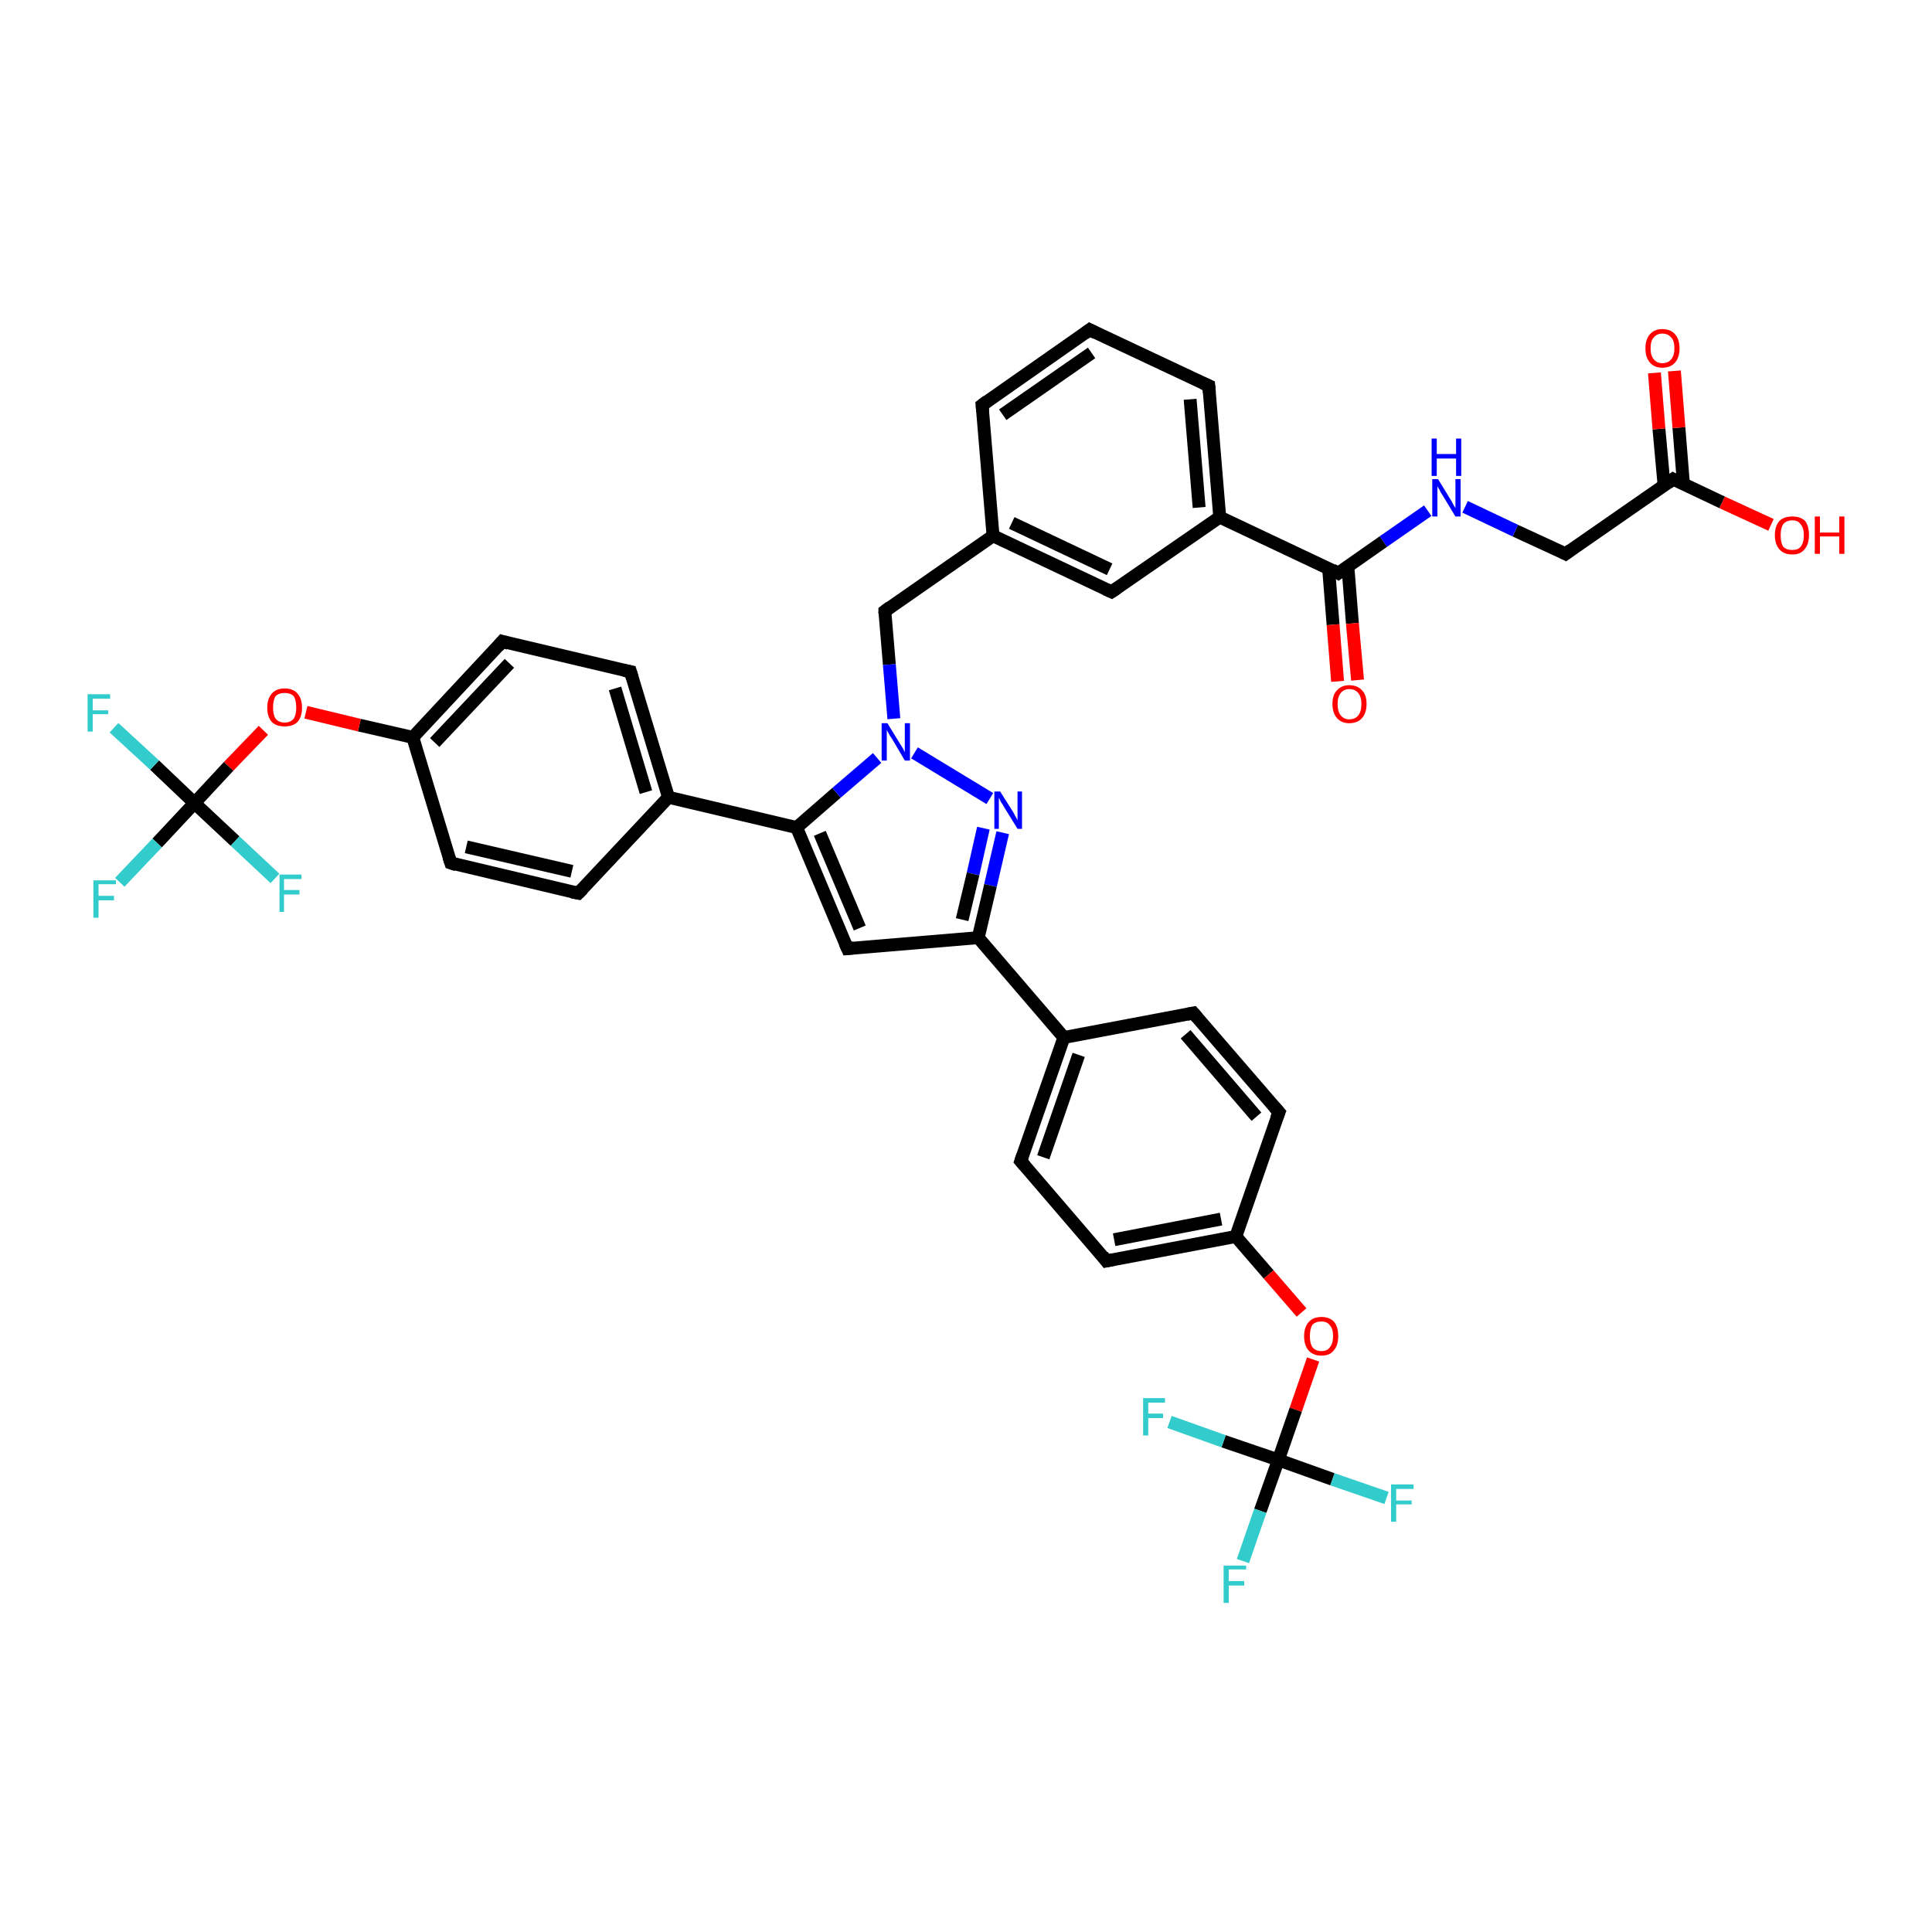 <?xml version='1.0' encoding='iso-8859-1'?>
<svg version='1.1' baseProfile='full'
              xmlns='http://www.w3.org/2000/svg'
                      xmlns:rdkit='http://www.rdkit.org/xml'
                      xmlns:xlink='http://www.w3.org/1999/xlink'
                  xml:space='preserve'
width='300px' height='300px' viewBox='0 0 300 300'>
<!-- END OF HEADER -->
<rect style='opacity:1.0;fill:#FFFFFF;stroke:none' width='300.0' height='300.0' x='0.0' y='0.0'> </rect>
<path class='bond-0 atom-0 atom-1' d='M 275.0,81.5 L 267.4,78.0' style='fill:none;fill-rule:evenodd;stroke:#FF0000;stroke-width:2.0px;stroke-linecap:butt;stroke-linejoin:miter;stroke-opacity:1' />
<path class='bond-0 atom-0 atom-1' d='M 267.4,78.0 L 259.8,74.4' style='fill:none;fill-rule:evenodd;stroke:#000000;stroke-width:2.0px;stroke-linecap:butt;stroke-linejoin:miter;stroke-opacity:1' />
<path class='bond-1 atom-1 atom-2' d='M 261.4,75.1 L 260.7,66.4' style='fill:none;fill-rule:evenodd;stroke:#000000;stroke-width:2.0px;stroke-linecap:butt;stroke-linejoin:miter;stroke-opacity:1' />
<path class='bond-1 atom-1 atom-2' d='M 260.7,66.4 L 260.0,57.6' style='fill:none;fill-rule:evenodd;stroke:#FF0000;stroke-width:2.0px;stroke-linecap:butt;stroke-linejoin:miter;stroke-opacity:1' />
<path class='bond-1 atom-1 atom-2' d='M 258.4,75.4 L 257.6,66.6' style='fill:none;fill-rule:evenodd;stroke:#000000;stroke-width:2.0px;stroke-linecap:butt;stroke-linejoin:miter;stroke-opacity:1' />
<path class='bond-1 atom-1 atom-2' d='M 257.6,66.6 L 256.9,57.9' style='fill:none;fill-rule:evenodd;stroke:#FF0000;stroke-width:2.0px;stroke-linecap:butt;stroke-linejoin:miter;stroke-opacity:1' />
<path class='bond-2 atom-1 atom-3' d='M 259.8,74.4 L 243.1,86.0' style='fill:none;fill-rule:evenodd;stroke:#000000;stroke-width:2.0px;stroke-linecap:butt;stroke-linejoin:miter;stroke-opacity:1' />
<path class='bond-3 atom-3 atom-4' d='M 243.1,86.0 L 235.3,82.4' style='fill:none;fill-rule:evenodd;stroke:#000000;stroke-width:2.0px;stroke-linecap:butt;stroke-linejoin:miter;stroke-opacity:1' />
<path class='bond-3 atom-3 atom-4' d='M 235.3,82.4 L 227.5,78.7' style='fill:none;fill-rule:evenodd;stroke:#0000FF;stroke-width:2.0px;stroke-linecap:butt;stroke-linejoin:miter;stroke-opacity:1' />
<path class='bond-4 atom-4 atom-5' d='M 221.7,79.3 L 214.8,84.1' style='fill:none;fill-rule:evenodd;stroke:#0000FF;stroke-width:2.0px;stroke-linecap:butt;stroke-linejoin:miter;stroke-opacity:1' />
<path class='bond-4 atom-4 atom-5' d='M 214.8,84.1 L 207.8,89.0' style='fill:none;fill-rule:evenodd;stroke:#000000;stroke-width:2.0px;stroke-linecap:butt;stroke-linejoin:miter;stroke-opacity:1' />
<path class='bond-5 atom-5 atom-6' d='M 206.3,88.2 L 207.0,97.0' style='fill:none;fill-rule:evenodd;stroke:#000000;stroke-width:2.0px;stroke-linecap:butt;stroke-linejoin:miter;stroke-opacity:1' />
<path class='bond-5 atom-5 atom-6' d='M 207.0,97.0 L 207.7,105.8' style='fill:none;fill-rule:evenodd;stroke:#FF0000;stroke-width:2.0px;stroke-linecap:butt;stroke-linejoin:miter;stroke-opacity:1' />
<path class='bond-5 atom-5 atom-6' d='M 209.3,88.0 L 210.0,96.8' style='fill:none;fill-rule:evenodd;stroke:#000000;stroke-width:2.0px;stroke-linecap:butt;stroke-linejoin:miter;stroke-opacity:1' />
<path class='bond-5 atom-5 atom-6' d='M 210.0,96.8 L 210.8,105.6' style='fill:none;fill-rule:evenodd;stroke:#FF0000;stroke-width:2.0px;stroke-linecap:butt;stroke-linejoin:miter;stroke-opacity:1' />
<path class='bond-6 atom-5 atom-7' d='M 207.8,89.0 L 189.4,80.3' style='fill:none;fill-rule:evenodd;stroke:#000000;stroke-width:2.0px;stroke-linecap:butt;stroke-linejoin:miter;stroke-opacity:1' />
<path class='bond-7 atom-7 atom-8' d='M 189.4,80.3 L 187.7,59.9' style='fill:none;fill-rule:evenodd;stroke:#000000;stroke-width:2.0px;stroke-linecap:butt;stroke-linejoin:miter;stroke-opacity:1' />
<path class='bond-7 atom-7 atom-8' d='M 186.2,78.8 L 184.8,62.0' style='fill:none;fill-rule:evenodd;stroke:#000000;stroke-width:2.0px;stroke-linecap:butt;stroke-linejoin:miter;stroke-opacity:1' />
<path class='bond-8 atom-8 atom-9' d='M 187.7,59.9 L 169.2,51.2' style='fill:none;fill-rule:evenodd;stroke:#000000;stroke-width:2.0px;stroke-linecap:butt;stroke-linejoin:miter;stroke-opacity:1' />
<path class='bond-9 atom-9 atom-10' d='M 169.2,51.2 L 152.5,62.9' style='fill:none;fill-rule:evenodd;stroke:#000000;stroke-width:2.0px;stroke-linecap:butt;stroke-linejoin:miter;stroke-opacity:1' />
<path class='bond-9 atom-9 atom-10' d='M 169.5,54.8 L 155.7,64.4' style='fill:none;fill-rule:evenodd;stroke:#000000;stroke-width:2.0px;stroke-linecap:butt;stroke-linejoin:miter;stroke-opacity:1' />
<path class='bond-10 atom-10 atom-11' d='M 152.5,62.9 L 154.2,83.2' style='fill:none;fill-rule:evenodd;stroke:#000000;stroke-width:2.0px;stroke-linecap:butt;stroke-linejoin:miter;stroke-opacity:1' />
<path class='bond-11 atom-11 atom-12' d='M 154.2,83.2 L 137.4,94.9' style='fill:none;fill-rule:evenodd;stroke:#000000;stroke-width:2.0px;stroke-linecap:butt;stroke-linejoin:miter;stroke-opacity:1' />
<path class='bond-12 atom-12 atom-13' d='M 137.4,94.9 L 138.1,103.2' style='fill:none;fill-rule:evenodd;stroke:#000000;stroke-width:2.0px;stroke-linecap:butt;stroke-linejoin:miter;stroke-opacity:1' />
<path class='bond-12 atom-12 atom-13' d='M 138.1,103.2 L 138.8,111.6' style='fill:none;fill-rule:evenodd;stroke:#0000FF;stroke-width:2.0px;stroke-linecap:butt;stroke-linejoin:miter;stroke-opacity:1' />
<path class='bond-13 atom-13 atom-14' d='M 142.0,116.9 L 153.7,124.0' style='fill:none;fill-rule:evenodd;stroke:#0000FF;stroke-width:2.0px;stroke-linecap:butt;stroke-linejoin:miter;stroke-opacity:1' />
<path class='bond-14 atom-14 atom-15' d='M 155.7,129.3 L 153.8,137.5' style='fill:none;fill-rule:evenodd;stroke:#0000FF;stroke-width:2.0px;stroke-linecap:butt;stroke-linejoin:miter;stroke-opacity:1' />
<path class='bond-14 atom-14 atom-15' d='M 153.8,137.5 L 151.9,145.6' style='fill:none;fill-rule:evenodd;stroke:#000000;stroke-width:2.0px;stroke-linecap:butt;stroke-linejoin:miter;stroke-opacity:1' />
<path class='bond-14 atom-14 atom-15' d='M 152.7,128.6 L 151.1,135.7' style='fill:none;fill-rule:evenodd;stroke:#0000FF;stroke-width:2.0px;stroke-linecap:butt;stroke-linejoin:miter;stroke-opacity:1' />
<path class='bond-14 atom-14 atom-15' d='M 151.1,135.7 L 149.4,142.8' style='fill:none;fill-rule:evenodd;stroke:#000000;stroke-width:2.0px;stroke-linecap:butt;stroke-linejoin:miter;stroke-opacity:1' />
<path class='bond-15 atom-15 atom-16' d='M 151.9,145.6 L 131.6,147.3' style='fill:none;fill-rule:evenodd;stroke:#000000;stroke-width:2.0px;stroke-linecap:butt;stroke-linejoin:miter;stroke-opacity:1' />
<path class='bond-16 atom-16 atom-17' d='M 131.6,147.3 L 123.7,128.5' style='fill:none;fill-rule:evenodd;stroke:#000000;stroke-width:2.0px;stroke-linecap:butt;stroke-linejoin:miter;stroke-opacity:1' />
<path class='bond-16 atom-16 atom-17' d='M 133.5,144.1 L 127.3,129.4' style='fill:none;fill-rule:evenodd;stroke:#000000;stroke-width:2.0px;stroke-linecap:butt;stroke-linejoin:miter;stroke-opacity:1' />
<path class='bond-17 atom-17 atom-18' d='M 123.7,128.5 L 103.8,123.8' style='fill:none;fill-rule:evenodd;stroke:#000000;stroke-width:2.0px;stroke-linecap:butt;stroke-linejoin:miter;stroke-opacity:1' />
<path class='bond-18 atom-18 atom-19' d='M 103.8,123.8 L 97.9,104.3' style='fill:none;fill-rule:evenodd;stroke:#000000;stroke-width:2.0px;stroke-linecap:butt;stroke-linejoin:miter;stroke-opacity:1' />
<path class='bond-18 atom-18 atom-19' d='M 100.3,123.0 L 95.5,106.9' style='fill:none;fill-rule:evenodd;stroke:#000000;stroke-width:2.0px;stroke-linecap:butt;stroke-linejoin:miter;stroke-opacity:1' />
<path class='bond-19 atom-19 atom-20' d='M 97.9,104.3 L 78.0,99.6' style='fill:none;fill-rule:evenodd;stroke:#000000;stroke-width:2.0px;stroke-linecap:butt;stroke-linejoin:miter;stroke-opacity:1' />
<path class='bond-20 atom-20 atom-21' d='M 78.0,99.6 L 64.1,114.5' style='fill:none;fill-rule:evenodd;stroke:#000000;stroke-width:2.0px;stroke-linecap:butt;stroke-linejoin:miter;stroke-opacity:1' />
<path class='bond-20 atom-20 atom-21' d='M 79.1,103.0 L 67.5,115.3' style='fill:none;fill-rule:evenodd;stroke:#000000;stroke-width:2.0px;stroke-linecap:butt;stroke-linejoin:miter;stroke-opacity:1' />
<path class='bond-21 atom-21 atom-22' d='M 64.1,114.5 L 55.8,112.6' style='fill:none;fill-rule:evenodd;stroke:#000000;stroke-width:2.0px;stroke-linecap:butt;stroke-linejoin:miter;stroke-opacity:1' />
<path class='bond-21 atom-21 atom-22' d='M 55.8,112.6 L 47.5,110.6' style='fill:none;fill-rule:evenodd;stroke:#FF0000;stroke-width:2.0px;stroke-linecap:butt;stroke-linejoin:miter;stroke-opacity:1' />
<path class='bond-22 atom-22 atom-23' d='M 40.9,113.4 L 35.5,119.0' style='fill:none;fill-rule:evenodd;stroke:#FF0000;stroke-width:2.0px;stroke-linecap:butt;stroke-linejoin:miter;stroke-opacity:1' />
<path class='bond-22 atom-22 atom-23' d='M 35.5,119.0 L 30.2,124.7' style='fill:none;fill-rule:evenodd;stroke:#000000;stroke-width:2.0px;stroke-linecap:butt;stroke-linejoin:miter;stroke-opacity:1' />
<path class='bond-23 atom-23 atom-24' d='M 30.2,124.7 L 24.4,130.9' style='fill:none;fill-rule:evenodd;stroke:#000000;stroke-width:2.0px;stroke-linecap:butt;stroke-linejoin:miter;stroke-opacity:1' />
<path class='bond-23 atom-23 atom-24' d='M 24.4,130.9 L 18.6,137.0' style='fill:none;fill-rule:evenodd;stroke:#33CCCC;stroke-width:2.0px;stroke-linecap:butt;stroke-linejoin:miter;stroke-opacity:1' />
<path class='bond-24 atom-23 atom-25' d='M 30.2,124.7 L 24.0,118.8' style='fill:none;fill-rule:evenodd;stroke:#000000;stroke-width:2.0px;stroke-linecap:butt;stroke-linejoin:miter;stroke-opacity:1' />
<path class='bond-24 atom-23 atom-25' d='M 24.0,118.8 L 17.7,113.0' style='fill:none;fill-rule:evenodd;stroke:#33CCCC;stroke-width:2.0px;stroke-linecap:butt;stroke-linejoin:miter;stroke-opacity:1' />
<path class='bond-25 atom-23 atom-26' d='M 30.2,124.7 L 36.5,130.6' style='fill:none;fill-rule:evenodd;stroke:#000000;stroke-width:2.0px;stroke-linecap:butt;stroke-linejoin:miter;stroke-opacity:1' />
<path class='bond-25 atom-23 atom-26' d='M 36.5,130.6 L 42.7,136.4' style='fill:none;fill-rule:evenodd;stroke:#33CCCC;stroke-width:2.0px;stroke-linecap:butt;stroke-linejoin:miter;stroke-opacity:1' />
<path class='bond-26 atom-21 atom-27' d='M 64.1,114.5 L 70.0,134.0' style='fill:none;fill-rule:evenodd;stroke:#000000;stroke-width:2.0px;stroke-linecap:butt;stroke-linejoin:miter;stroke-opacity:1' />
<path class='bond-27 atom-27 atom-28' d='M 70.0,134.0 L 89.8,138.7' style='fill:none;fill-rule:evenodd;stroke:#000000;stroke-width:2.0px;stroke-linecap:butt;stroke-linejoin:miter;stroke-opacity:1' />
<path class='bond-27 atom-27 atom-28' d='M 72.4,131.5 L 88.8,135.3' style='fill:none;fill-rule:evenodd;stroke:#000000;stroke-width:2.0px;stroke-linecap:butt;stroke-linejoin:miter;stroke-opacity:1' />
<path class='bond-28 atom-15 atom-29' d='M 151.9,145.6 L 165.2,161.1' style='fill:none;fill-rule:evenodd;stroke:#000000;stroke-width:2.0px;stroke-linecap:butt;stroke-linejoin:miter;stroke-opacity:1' />
<path class='bond-29 atom-29 atom-30' d='M 165.2,161.1 L 158.5,180.3' style='fill:none;fill-rule:evenodd;stroke:#000000;stroke-width:2.0px;stroke-linecap:butt;stroke-linejoin:miter;stroke-opacity:1' />
<path class='bond-29 atom-29 atom-30' d='M 167.5,163.8 L 162.0,179.7' style='fill:none;fill-rule:evenodd;stroke:#000000;stroke-width:2.0px;stroke-linecap:butt;stroke-linejoin:miter;stroke-opacity:1' />
<path class='bond-30 atom-30 atom-31' d='M 158.5,180.3 L 171.8,195.8' style='fill:none;fill-rule:evenodd;stroke:#000000;stroke-width:2.0px;stroke-linecap:butt;stroke-linejoin:miter;stroke-opacity:1' />
<path class='bond-31 atom-31 atom-32' d='M 171.8,195.8 L 191.9,192.0' style='fill:none;fill-rule:evenodd;stroke:#000000;stroke-width:2.0px;stroke-linecap:butt;stroke-linejoin:miter;stroke-opacity:1' />
<path class='bond-31 atom-31 atom-32' d='M 173.0,192.5 L 189.6,189.3' style='fill:none;fill-rule:evenodd;stroke:#000000;stroke-width:2.0px;stroke-linecap:butt;stroke-linejoin:miter;stroke-opacity:1' />
<path class='bond-32 atom-32 atom-33' d='M 191.9,192.0 L 197.0,197.9' style='fill:none;fill-rule:evenodd;stroke:#000000;stroke-width:2.0px;stroke-linecap:butt;stroke-linejoin:miter;stroke-opacity:1' />
<path class='bond-32 atom-32 atom-33' d='M 197.0,197.9 L 202.1,203.8' style='fill:none;fill-rule:evenodd;stroke:#FF0000;stroke-width:2.0px;stroke-linecap:butt;stroke-linejoin:miter;stroke-opacity:1' />
<path class='bond-33 atom-33 atom-34' d='M 203.9,211.1 L 201.2,218.9' style='fill:none;fill-rule:evenodd;stroke:#FF0000;stroke-width:2.0px;stroke-linecap:butt;stroke-linejoin:miter;stroke-opacity:1' />
<path class='bond-33 atom-33 atom-34' d='M 201.2,218.9 L 198.5,226.7' style='fill:none;fill-rule:evenodd;stroke:#000000;stroke-width:2.0px;stroke-linecap:butt;stroke-linejoin:miter;stroke-opacity:1' />
<path class='bond-34 atom-34 atom-35' d='M 198.5,226.7 L 195.7,234.6' style='fill:none;fill-rule:evenodd;stroke:#000000;stroke-width:2.0px;stroke-linecap:butt;stroke-linejoin:miter;stroke-opacity:1' />
<path class='bond-34 atom-34 atom-35' d='M 195.7,234.6 L 193.0,242.4' style='fill:none;fill-rule:evenodd;stroke:#33CCCC;stroke-width:2.0px;stroke-linecap:butt;stroke-linejoin:miter;stroke-opacity:1' />
<path class='bond-35 atom-34 atom-36' d='M 198.5,226.7 L 206.9,229.7' style='fill:none;fill-rule:evenodd;stroke:#000000;stroke-width:2.0px;stroke-linecap:butt;stroke-linejoin:miter;stroke-opacity:1' />
<path class='bond-35 atom-34 atom-36' d='M 206.9,229.7 L 215.3,232.6' style='fill:none;fill-rule:evenodd;stroke:#33CCCC;stroke-width:2.0px;stroke-linecap:butt;stroke-linejoin:miter;stroke-opacity:1' />
<path class='bond-36 atom-34 atom-37' d='M 198.5,226.7 L 190.0,223.8' style='fill:none;fill-rule:evenodd;stroke:#000000;stroke-width:2.0px;stroke-linecap:butt;stroke-linejoin:miter;stroke-opacity:1' />
<path class='bond-36 atom-34 atom-37' d='M 190.0,223.8 L 181.6,220.8' style='fill:none;fill-rule:evenodd;stroke:#33CCCC;stroke-width:2.0px;stroke-linecap:butt;stroke-linejoin:miter;stroke-opacity:1' />
<path class='bond-37 atom-32 atom-38' d='M 191.9,192.0 L 198.6,172.7' style='fill:none;fill-rule:evenodd;stroke:#000000;stroke-width:2.0px;stroke-linecap:butt;stroke-linejoin:miter;stroke-opacity:1' />
<path class='bond-38 atom-38 atom-39' d='M 198.6,172.7 L 185.3,157.3' style='fill:none;fill-rule:evenodd;stroke:#000000;stroke-width:2.0px;stroke-linecap:butt;stroke-linejoin:miter;stroke-opacity:1' />
<path class='bond-38 atom-38 atom-39' d='M 195.1,173.4 L 184.1,160.6' style='fill:none;fill-rule:evenodd;stroke:#000000;stroke-width:2.0px;stroke-linecap:butt;stroke-linejoin:miter;stroke-opacity:1' />
<path class='bond-39 atom-11 atom-40' d='M 154.2,83.2 L 172.6,91.9' style='fill:none;fill-rule:evenodd;stroke:#000000;stroke-width:2.0px;stroke-linecap:butt;stroke-linejoin:miter;stroke-opacity:1' />
<path class='bond-39 atom-11 atom-40' d='M 157.1,81.2 L 172.3,88.4' style='fill:none;fill-rule:evenodd;stroke:#000000;stroke-width:2.0px;stroke-linecap:butt;stroke-linejoin:miter;stroke-opacity:1' />
<path class='bond-40 atom-40 atom-7' d='M 172.6,91.9 L 189.4,80.3' style='fill:none;fill-rule:evenodd;stroke:#000000;stroke-width:2.0px;stroke-linecap:butt;stroke-linejoin:miter;stroke-opacity:1' />
<path class='bond-41 atom-17 atom-13' d='M 123.7,128.5 L 129.9,123.1' style='fill:none;fill-rule:evenodd;stroke:#000000;stroke-width:2.0px;stroke-linecap:butt;stroke-linejoin:miter;stroke-opacity:1' />
<path class='bond-41 atom-17 atom-13' d='M 129.9,123.1 L 136.2,117.7' style='fill:none;fill-rule:evenodd;stroke:#0000FF;stroke-width:2.0px;stroke-linecap:butt;stroke-linejoin:miter;stroke-opacity:1' />
<path class='bond-42 atom-28 atom-18' d='M 89.8,138.7 L 103.8,123.8' style='fill:none;fill-rule:evenodd;stroke:#000000;stroke-width:2.0px;stroke-linecap:butt;stroke-linejoin:miter;stroke-opacity:1' />
<path class='bond-43 atom-39 atom-29' d='M 185.3,157.3 L 165.2,161.1' style='fill:none;fill-rule:evenodd;stroke:#000000;stroke-width:2.0px;stroke-linecap:butt;stroke-linejoin:miter;stroke-opacity:1' />
<path d='M 260.2,74.6 L 259.8,74.4 L 259.0,75.0' style='fill:none;stroke:#000000;stroke-width:2.0px;stroke-linecap:butt;stroke-linejoin:miter;stroke-opacity:1;' />
<path d='M 243.9,85.4 L 243.1,86.0 L 242.7,85.8' style='fill:none;stroke:#000000;stroke-width:2.0px;stroke-linecap:butt;stroke-linejoin:miter;stroke-opacity:1;' />
<path d='M 208.2,88.7 L 207.8,89.0 L 206.9,88.5' style='fill:none;stroke:#000000;stroke-width:2.0px;stroke-linecap:butt;stroke-linejoin:miter;stroke-opacity:1;' />
<path d='M 187.8,61.0 L 187.7,59.9 L 186.8,59.5' style='fill:none;stroke:#000000;stroke-width:2.0px;stroke-linecap:butt;stroke-linejoin:miter;stroke-opacity:1;' />
<path d='M 170.2,51.7 L 169.2,51.2 L 168.4,51.8' style='fill:none;stroke:#000000;stroke-width:2.0px;stroke-linecap:butt;stroke-linejoin:miter;stroke-opacity:1;' />
<path d='M 153.3,62.3 L 152.5,62.9 L 152.6,63.9' style='fill:none;stroke:#000000;stroke-width:2.0px;stroke-linecap:butt;stroke-linejoin:miter;stroke-opacity:1;' />
<path d='M 138.2,94.3 L 137.4,94.9 L 137.4,95.3' style='fill:none;stroke:#000000;stroke-width:2.0px;stroke-linecap:butt;stroke-linejoin:miter;stroke-opacity:1;' />
<path d='M 132.6,147.2 L 131.6,147.3 L 131.2,146.4' style='fill:none;stroke:#000000;stroke-width:2.0px;stroke-linecap:butt;stroke-linejoin:miter;stroke-opacity:1;' />
<path d='M 98.2,105.3 L 97.9,104.3 L 96.9,104.1' style='fill:none;stroke:#000000;stroke-width:2.0px;stroke-linecap:butt;stroke-linejoin:miter;stroke-opacity:1;' />
<path d='M 79.0,99.9 L 78.0,99.6 L 77.3,100.4' style='fill:none;stroke:#000000;stroke-width:2.0px;stroke-linecap:butt;stroke-linejoin:miter;stroke-opacity:1;' />
<path d='M 69.7,133.1 L 70.0,134.0 L 70.9,134.3' style='fill:none;stroke:#000000;stroke-width:2.0px;stroke-linecap:butt;stroke-linejoin:miter;stroke-opacity:1;' />
<path d='M 88.8,138.5 L 89.8,138.7 L 90.5,138.0' style='fill:none;stroke:#000000;stroke-width:2.0px;stroke-linecap:butt;stroke-linejoin:miter;stroke-opacity:1;' />
<path d='M 158.8,179.4 L 158.5,180.3 L 159.2,181.1' style='fill:none;stroke:#000000;stroke-width:2.0px;stroke-linecap:butt;stroke-linejoin:miter;stroke-opacity:1;' />
<path d='M 171.2,195.0 L 171.8,195.8 L 172.8,195.6' style='fill:none;stroke:#000000;stroke-width:2.0px;stroke-linecap:butt;stroke-linejoin:miter;stroke-opacity:1;' />
<path d='M 198.2,173.7 L 198.6,172.7 L 197.9,171.9' style='fill:none;stroke:#000000;stroke-width:2.0px;stroke-linecap:butt;stroke-linejoin:miter;stroke-opacity:1;' />
<path d='M 185.9,158.0 L 185.3,157.3 L 184.3,157.5' style='fill:none;stroke:#000000;stroke-width:2.0px;stroke-linecap:butt;stroke-linejoin:miter;stroke-opacity:1;' />
<path d='M 171.7,91.5 L 172.6,91.9 L 173.5,91.3' style='fill:none;stroke:#000000;stroke-width:2.0px;stroke-linecap:butt;stroke-linejoin:miter;stroke-opacity:1;' />
<path class='atom-0' d='M 275.6 83.1
Q 275.6 81.7, 276.3 80.9
Q 277.0 80.2, 278.3 80.2
Q 279.6 80.2, 280.3 80.9
Q 280.9 81.7, 280.9 83.1
Q 280.9 84.5, 280.2 85.3
Q 279.6 86.1, 278.3 86.1
Q 277.0 86.1, 276.3 85.3
Q 275.6 84.5, 275.6 83.1
M 278.3 85.4
Q 279.2 85.4, 279.6 84.9
Q 280.1 84.3, 280.1 83.1
Q 280.1 82.0, 279.6 81.4
Q 279.2 80.8, 278.3 80.8
Q 277.4 80.8, 276.9 81.4
Q 276.5 82.0, 276.5 83.1
Q 276.5 84.3, 276.9 84.9
Q 277.4 85.4, 278.3 85.4
' fill='#FF0000'/>
<path class='atom-0' d='M 281.8 80.2
L 282.6 80.2
L 282.6 82.7
L 285.6 82.7
L 285.6 80.2
L 286.4 80.2
L 286.4 86.0
L 285.6 86.0
L 285.6 83.3
L 282.6 83.3
L 282.6 86.0
L 281.8 86.0
L 281.8 80.2
' fill='#FF0000'/>
<path class='atom-2' d='M 255.5 54.1
Q 255.5 52.7, 256.2 51.9
Q 256.9 51.1, 258.1 51.1
Q 259.4 51.1, 260.1 51.9
Q 260.8 52.7, 260.8 54.1
Q 260.8 55.5, 260.1 56.3
Q 259.4 57.1, 258.1 57.1
Q 256.9 57.1, 256.2 56.3
Q 255.5 55.5, 255.5 54.1
M 258.1 56.4
Q 259.0 56.4, 259.5 55.8
Q 260.0 55.2, 260.0 54.1
Q 260.0 52.9, 259.5 52.4
Q 259.0 51.8, 258.1 51.8
Q 257.3 51.8, 256.8 52.4
Q 256.3 52.9, 256.3 54.1
Q 256.3 55.2, 256.8 55.8
Q 257.3 56.4, 258.1 56.4
' fill='#FF0000'/>
<path class='atom-4' d='M 223.3 74.4
L 225.2 77.5
Q 225.4 77.8, 225.7 78.4
Q 226.0 78.9, 226.0 78.9
L 226.0 74.4
L 226.8 74.4
L 226.8 80.2
L 226.0 80.2
L 224.0 76.9
Q 223.7 76.5, 223.5 76.0
Q 223.2 75.6, 223.2 75.4
L 223.2 80.2
L 222.4 80.2
L 222.4 74.4
L 223.3 74.4
' fill='#0000FF'/>
<path class='atom-4' d='M 222.3 68.1
L 223.1 68.1
L 223.1 70.5
L 226.1 70.5
L 226.1 68.1
L 226.9 68.1
L 226.9 73.9
L 226.1 73.9
L 226.1 71.2
L 223.1 71.2
L 223.1 73.9
L 222.3 73.9
L 222.3 68.1
' fill='#0000FF'/>
<path class='atom-6' d='M 206.9 109.3
Q 206.9 107.9, 207.6 107.2
Q 208.3 106.4, 209.5 106.4
Q 210.8 106.4, 211.5 107.2
Q 212.2 107.9, 212.2 109.3
Q 212.2 110.7, 211.5 111.5
Q 210.8 112.3, 209.5 112.3
Q 208.3 112.3, 207.6 111.5
Q 206.9 110.7, 206.9 109.3
M 209.5 111.7
Q 210.4 111.7, 210.9 111.1
Q 211.4 110.5, 211.4 109.3
Q 211.4 108.2, 210.9 107.6
Q 210.4 107.0, 209.5 107.0
Q 208.7 107.0, 208.2 107.6
Q 207.7 108.2, 207.7 109.3
Q 207.7 110.5, 208.2 111.1
Q 208.7 111.7, 209.5 111.7
' fill='#FF0000'/>
<path class='atom-13' d='M 137.8 112.3
L 139.7 115.4
Q 139.9 115.7, 140.2 116.2
Q 140.5 116.8, 140.5 116.8
L 140.5 112.3
L 141.3 112.3
L 141.3 118.1
L 140.5 118.1
L 138.5 114.7
Q 138.2 114.3, 138.0 113.9
Q 137.7 113.4, 137.7 113.3
L 137.7 118.1
L 136.9 118.1
L 136.9 112.3
L 137.8 112.3
' fill='#0000FF'/>
<path class='atom-14' d='M 155.3 122.9
L 157.2 125.9
Q 157.4 126.2, 157.7 126.8
Q 158.0 127.3, 158.0 127.4
L 158.0 122.9
L 158.7 122.9
L 158.7 128.7
L 158.0 128.7
L 155.9 125.3
Q 155.7 124.9, 155.4 124.5
Q 155.2 124.0, 155.1 123.9
L 155.1 128.7
L 154.4 128.7
L 154.4 122.9
L 155.3 122.9
' fill='#0000FF'/>
<path class='atom-22' d='M 41.5 109.9
Q 41.5 108.5, 42.2 107.7
Q 42.9 106.9, 44.2 106.9
Q 45.5 106.9, 46.2 107.7
Q 46.9 108.5, 46.9 109.9
Q 46.9 111.3, 46.2 112.1
Q 45.5 112.8, 44.2 112.8
Q 42.9 112.8, 42.2 112.1
Q 41.5 111.3, 41.5 109.9
M 44.2 112.2
Q 45.1 112.2, 45.6 111.6
Q 46.0 111.0, 46.0 109.9
Q 46.0 108.7, 45.6 108.1
Q 45.1 107.6, 44.2 107.6
Q 43.3 107.6, 42.8 108.1
Q 42.4 108.7, 42.4 109.9
Q 42.4 111.0, 42.8 111.6
Q 43.3 112.2, 44.2 112.2
' fill='#FF0000'/>
<path class='atom-24' d='M 14.5 136.7
L 18.0 136.7
L 18.0 137.3
L 15.3 137.3
L 15.3 139.1
L 17.7 139.1
L 17.7 139.8
L 15.3 139.8
L 15.3 142.5
L 14.5 142.5
L 14.5 136.7
' fill='#33CCCC'/>
<path class='atom-25' d='M 13.6 107.8
L 17.1 107.8
L 17.1 108.5
L 14.4 108.5
L 14.4 110.3
L 16.8 110.3
L 16.8 110.9
L 14.4 110.9
L 14.4 113.6
L 13.6 113.6
L 13.6 107.8
' fill='#33CCCC'/>
<path class='atom-26' d='M 43.4 135.8
L 46.8 135.8
L 46.8 136.5
L 44.1 136.5
L 44.1 138.2
L 46.5 138.2
L 46.5 138.9
L 44.1 138.9
L 44.1 141.6
L 43.4 141.6
L 43.4 135.8
' fill='#33CCCC'/>
<path class='atom-33' d='M 202.5 207.5
Q 202.5 206.1, 203.2 205.3
Q 203.9 204.5, 205.2 204.5
Q 206.5 204.5, 207.2 205.3
Q 207.8 206.1, 207.8 207.5
Q 207.8 208.9, 207.1 209.7
Q 206.5 210.5, 205.2 210.5
Q 203.9 210.5, 203.2 209.7
Q 202.5 208.9, 202.5 207.5
M 205.2 209.8
Q 206.1 209.8, 206.5 209.2
Q 207.0 208.6, 207.0 207.5
Q 207.0 206.3, 206.5 205.8
Q 206.1 205.2, 205.2 205.2
Q 204.3 205.2, 203.8 205.7
Q 203.4 206.3, 203.4 207.5
Q 203.4 208.6, 203.8 209.2
Q 204.3 209.8, 205.2 209.8
' fill='#FF0000'/>
<path class='atom-35' d='M 190.0 243.1
L 193.5 243.1
L 193.5 243.7
L 190.8 243.7
L 190.8 245.5
L 193.2 245.5
L 193.2 246.2
L 190.8 246.2
L 190.8 248.9
L 190.0 248.9
L 190.0 243.1
' fill='#33CCCC'/>
<path class='atom-36' d='M 216.0 230.5
L 219.5 230.5
L 219.5 231.2
L 216.8 231.2
L 216.8 233.0
L 219.2 233.0
L 219.2 233.6
L 216.8 233.6
L 216.8 236.3
L 216.0 236.3
L 216.0 230.5
' fill='#33CCCC'/>
<path class='atom-37' d='M 177.5 217.1
L 180.9 217.1
L 180.9 217.8
L 178.3 217.8
L 178.3 219.5
L 180.6 219.5
L 180.6 220.2
L 178.3 220.2
L 178.3 222.9
L 177.5 222.9
L 177.5 217.1
' fill='#33CCCC'/>
</svg>
